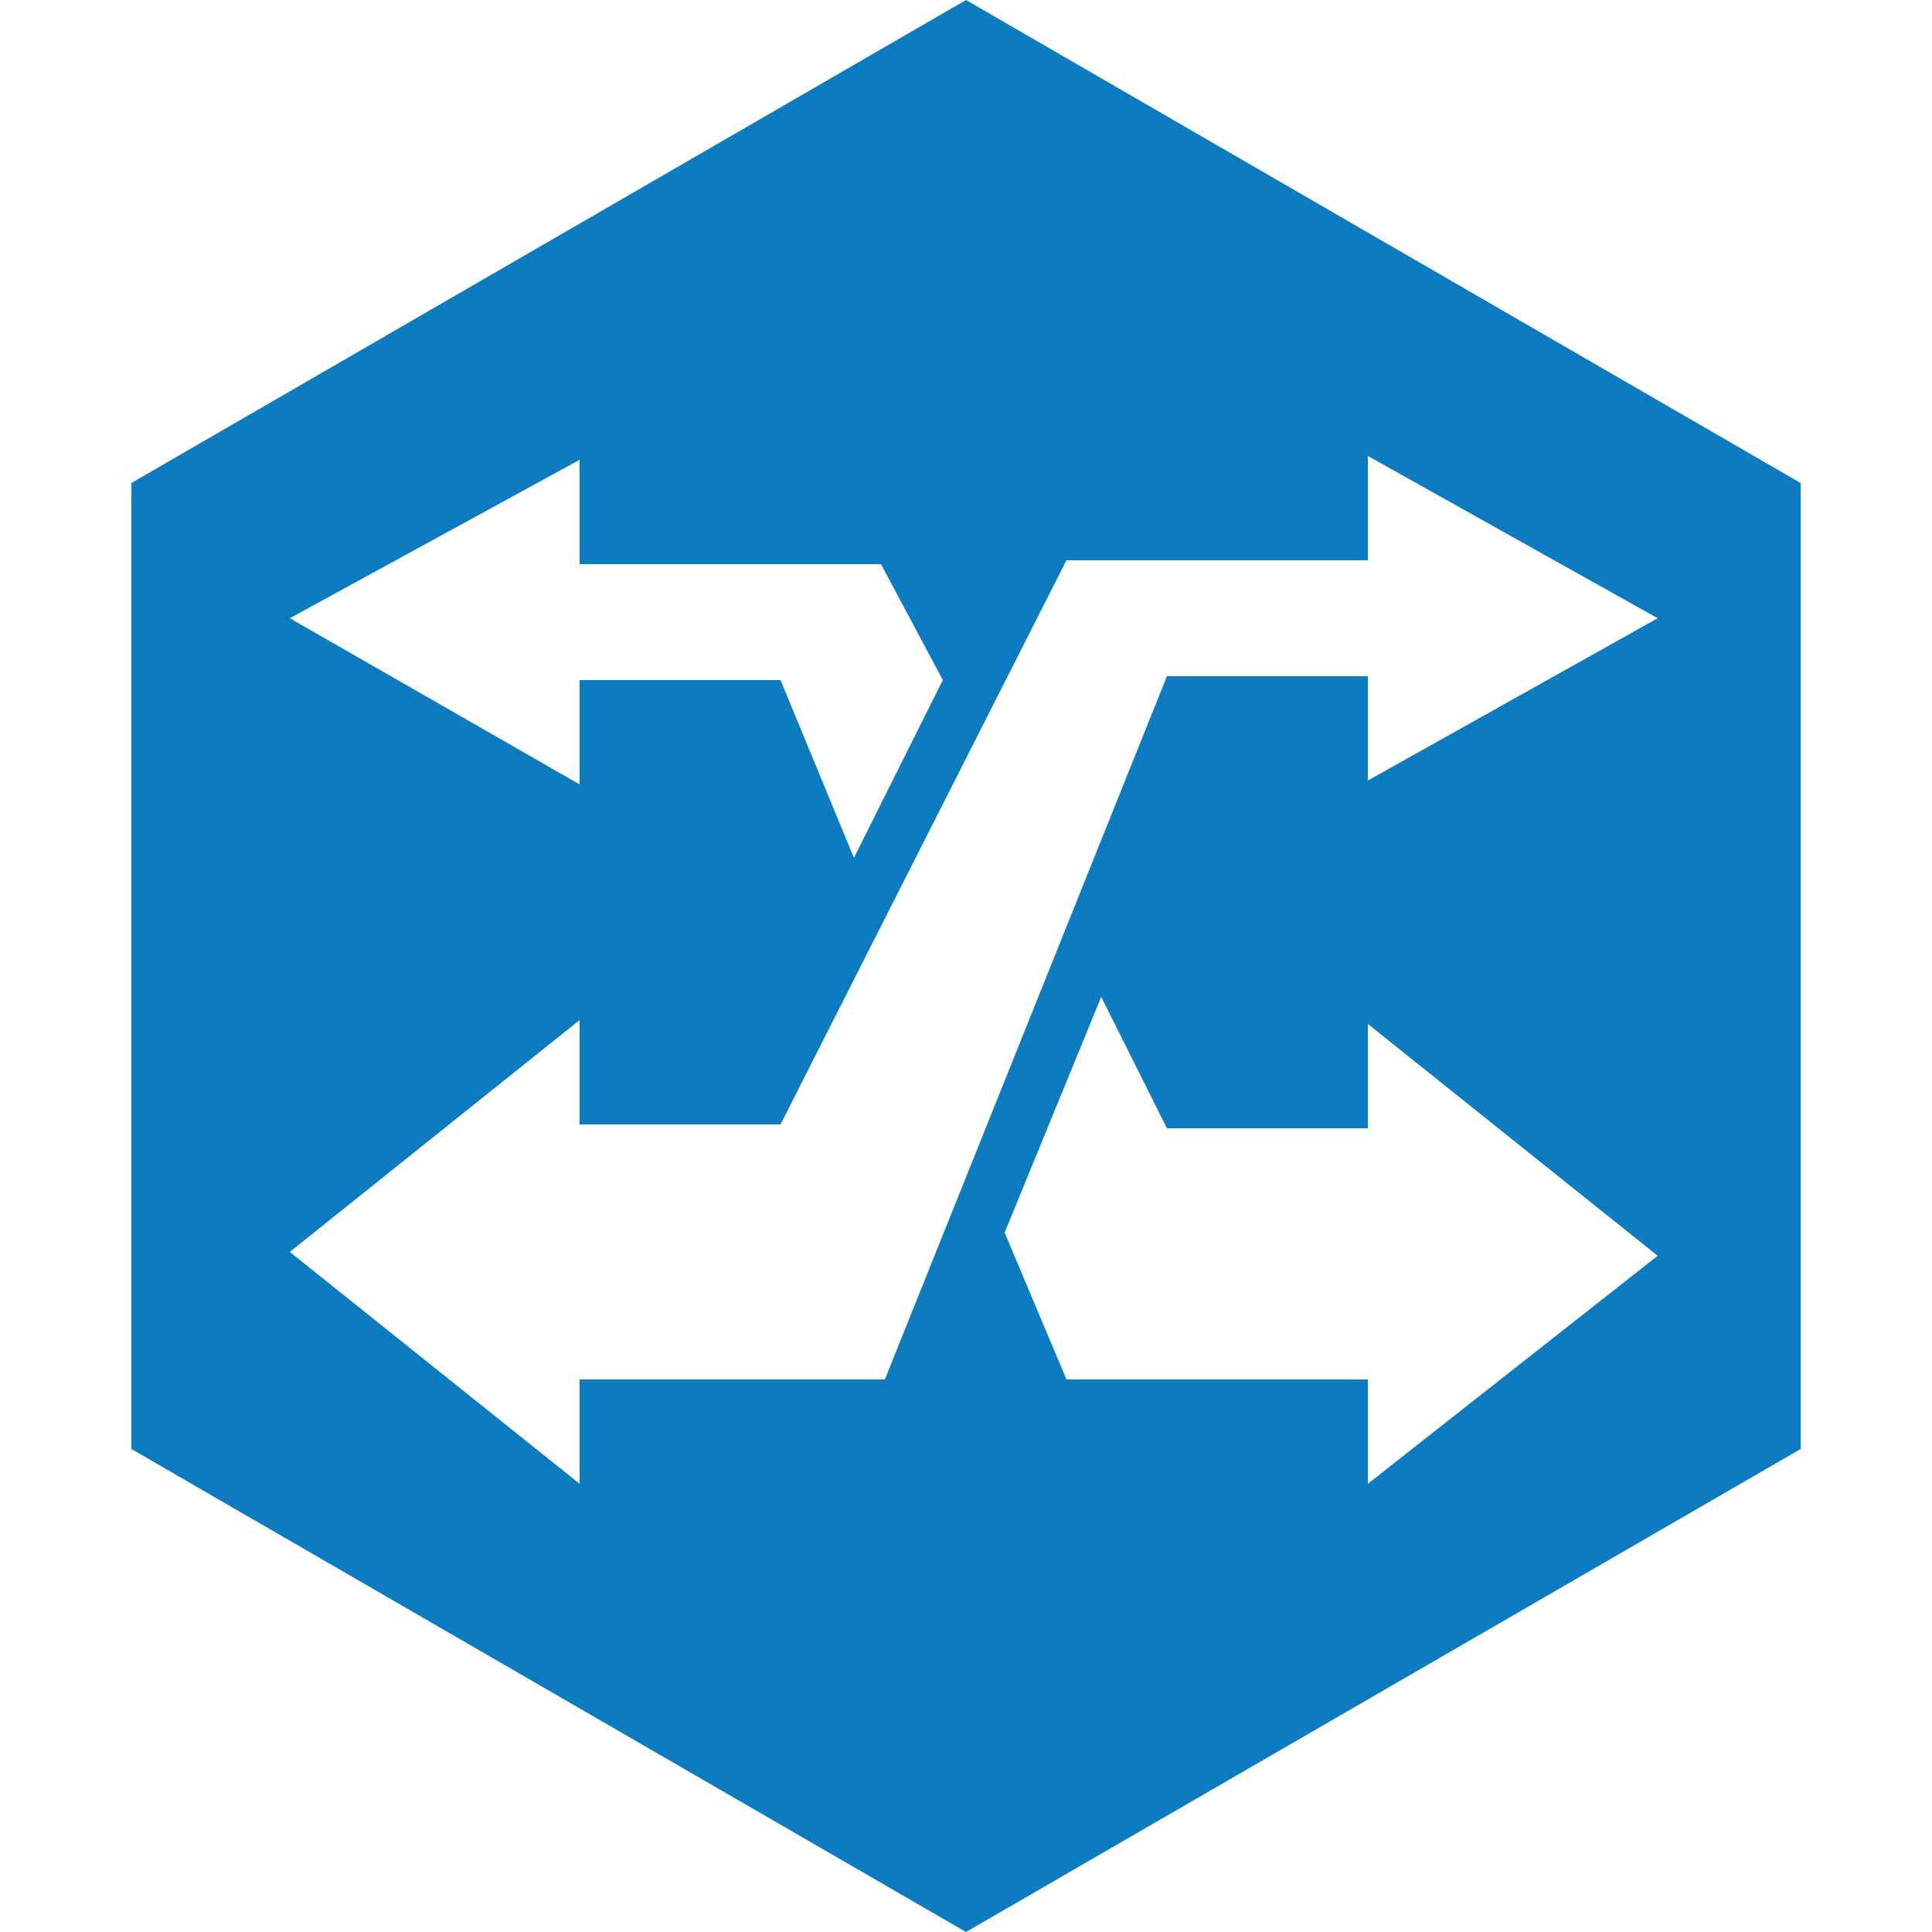<?xml version="1.0" encoding="utf-8"?>
<!-- Generator: Adobe Illustrator 26.0.2, SVG Export Plug-In . SVG Version: 6.00 Build 0)  -->
<svg version="1.1" id="Layer_1" xmlns="http://www.w3.org/2000/svg" xmlns:xlink="http://www.w3.org/1999/xlink" x="0px" y="0px"
	 viewBox="0 0 50 50" style="enable-background:new 0 0 50 50;" xml:space="preserve">
<style type="text/css">
	.st0{fill:#0D7BC0;}
</style>
<path class="st0" d="M25,0L3.4,12.5v25L25,50l21.6-12.5v-25L25,0z M15,11.9v2.7h7.8l1.6,3l-2.3,4.6l-1.9-4.6H15v2.7l-7.5-4.3
	L15,11.9z M22.9,35.7H15v2.7l-7.5-6l7.5-6v2.7h5.2l7.4-14.6h7.8v-2.7l7.5,4.2l-7.5,4.2v-2.7h-5.2L22.9,35.7z M35.4,38.4v-2.7h-7.8
	L26,31.9l2.5-6.1l1.7,3.4h5.2v-2.7l7.5,6L35.4,38.4z"/>
</svg>
